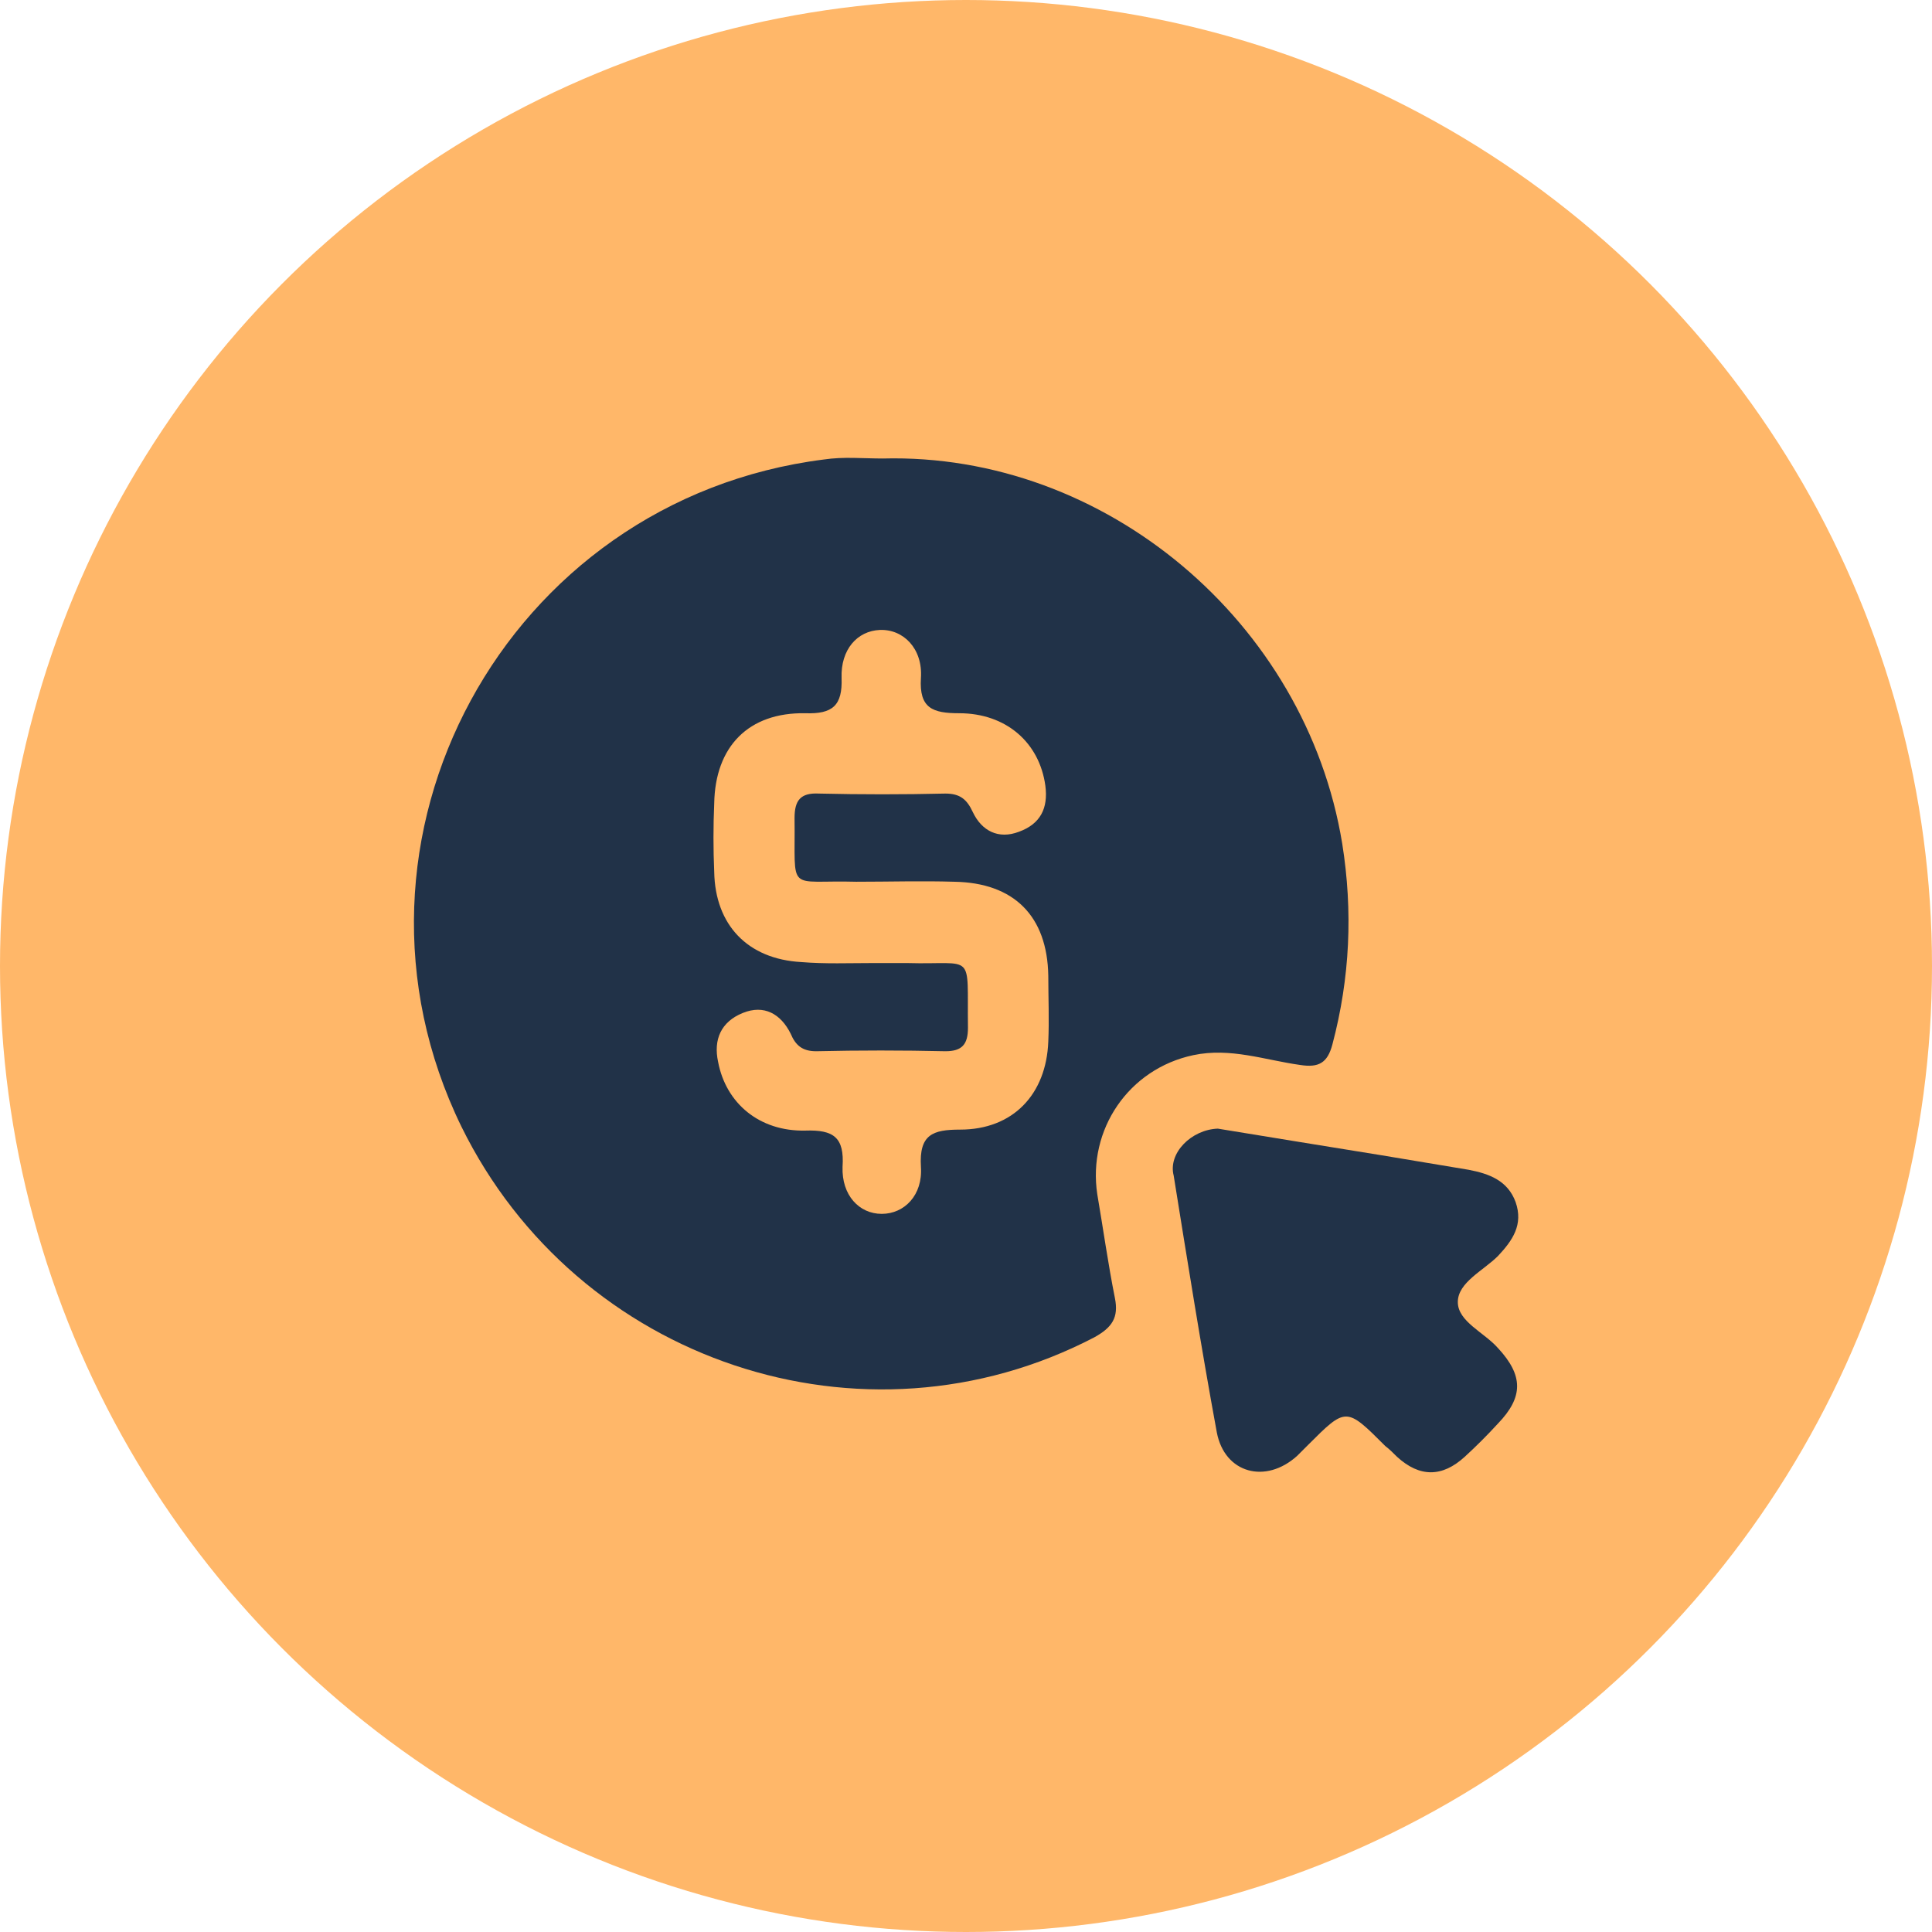 <?xml version="1.0" encoding="utf-8"?>
<!-- Generator: Adobe Illustrator 28.2.0, SVG Export Plug-In . SVG Version: 6.00 Build 0)  -->
<svg version="1.1" id="Layer_1" xmlns="http://www.w3.org/2000/svg" xmlns:xlink="http://www.w3.org/1999/xlink" x="0px" y="0px"
	 viewBox="0 0 197.2 197.2" style="enable-background:new 0 0 197.2 197.2;" xml:space="preserve">
<style type="text/css">
	.st0{fill:#FFB769;}
	.st1{fill:#213248;}
</style>
<circle class="st0" cx="98.6" cy="98.6" r="98.6"/>
<g id="_x35_hRi1x.tif_00000062192546528565014250000002367444933100858272_">
	<g>
		<path class="st1" d="M90.1,46.8c22.7-0.6,43.2,16.7,46.9,39.3c1.1,6.9,0.8,13.7-1,20.5c-0.5,1.9-1.4,2.4-3.3,2.1
			c-3.6-0.5-7.1-1.8-10.9-1c-6.6,1.4-10.8,7.6-9.8,14.2c0.6,3.5,1.1,7.1,1.8,10.6c0.4,2-0.3,3-2.1,4C88.1,148.8,58.9,139,47.1,115
			c-14.3-29.3,4.5-64,37-68.1C86.1,46.6,88.1,46.8,90.1,46.8z M89.1,98.3L89.1,98.3c1.2,0,2.3,0,3.5,0c7,0.2,6.1-1.3,6.2,6.6
			c0,1.7-0.6,2.4-2.3,2.4c-4.4-0.1-8.8-0.1-13.2,0c-1.4,0-2.1-0.6-2.6-1.8c-1-2-2.7-3-4.9-2.1c-2.2,0.9-3,2.7-2.5,5
			c0.8,4.2,4.2,7.1,8.9,7c2.9-0.1,4,0.7,3.8,3.7c-0.1,2.9,1.7,4.8,4,4.8s4.2-1.9,4-4.8c-0.2-3.3,1.2-3.8,4-3.8c5.4,0,8.8-3.6,9-9
			c0.1-2.2,0-4.5,0-6.7c-0.1-6.1-3.5-9.5-9.6-9.6c-3.3-0.1-6.6,0-10,0c-7.2-0.2-6.2,1.3-6.3-6.5c0-1.8,0.6-2.6,2.5-2.5
			c4.3,0.1,8.6,0.1,12.9,0c1.5,0,2.2,0.6,2.8,1.9c0.9,1.9,2.6,2.8,4.7,2c2.2-0.8,3-2.4,2.7-4.7c-0.6-4.4-4-7.4-8.8-7.4
			c-2.7,0-4.1-0.5-3.9-3.6c0.2-3-1.8-5-4.2-4.9c-2.3,0.1-4,2-3.9,4.9c0.1,2.8-0.9,3.7-3.7,3.6c-5.8-0.1-9.2,3.4-9.3,9.2
			c-0.1,2.3-0.1,4.7,0,7c0.1,5.4,3.4,8.9,8.9,9.2C84.2,98.4,86.7,98.3,89.1,98.3z"/>
		<path class="st1" d="M124.3,115.2c5.5,0.9,11,1.8,16.6,2.7c3,0.5,6,1,9,1.5c2.1,0.4,4,1.1,4.8,3.3c0.8,2.3-0.3,3.9-1.8,5.5
			c-1.5,1.5-4.1,2.7-4.1,4.7s2.7,3.1,4.1,4.7c2.6,2.8,2.6,5,0,7.7c-1.1,1.2-2.2,2.3-3.4,3.4c-2.3,2.1-4.6,2.1-6.9,0
			c-0.4-0.4-0.8-0.8-1.2-1.1c-4-4-4-4-7.9-0.1c-0.4,0.4-0.8,0.8-1.1,1.1c-3.2,2.9-7.4,1.8-8.2-2.4c-1.6-8.7-3-17.5-4.4-26.2
			C119.2,117.7,121.6,115.3,124.3,115.2z"/>
	</g>
</g>
</svg>
